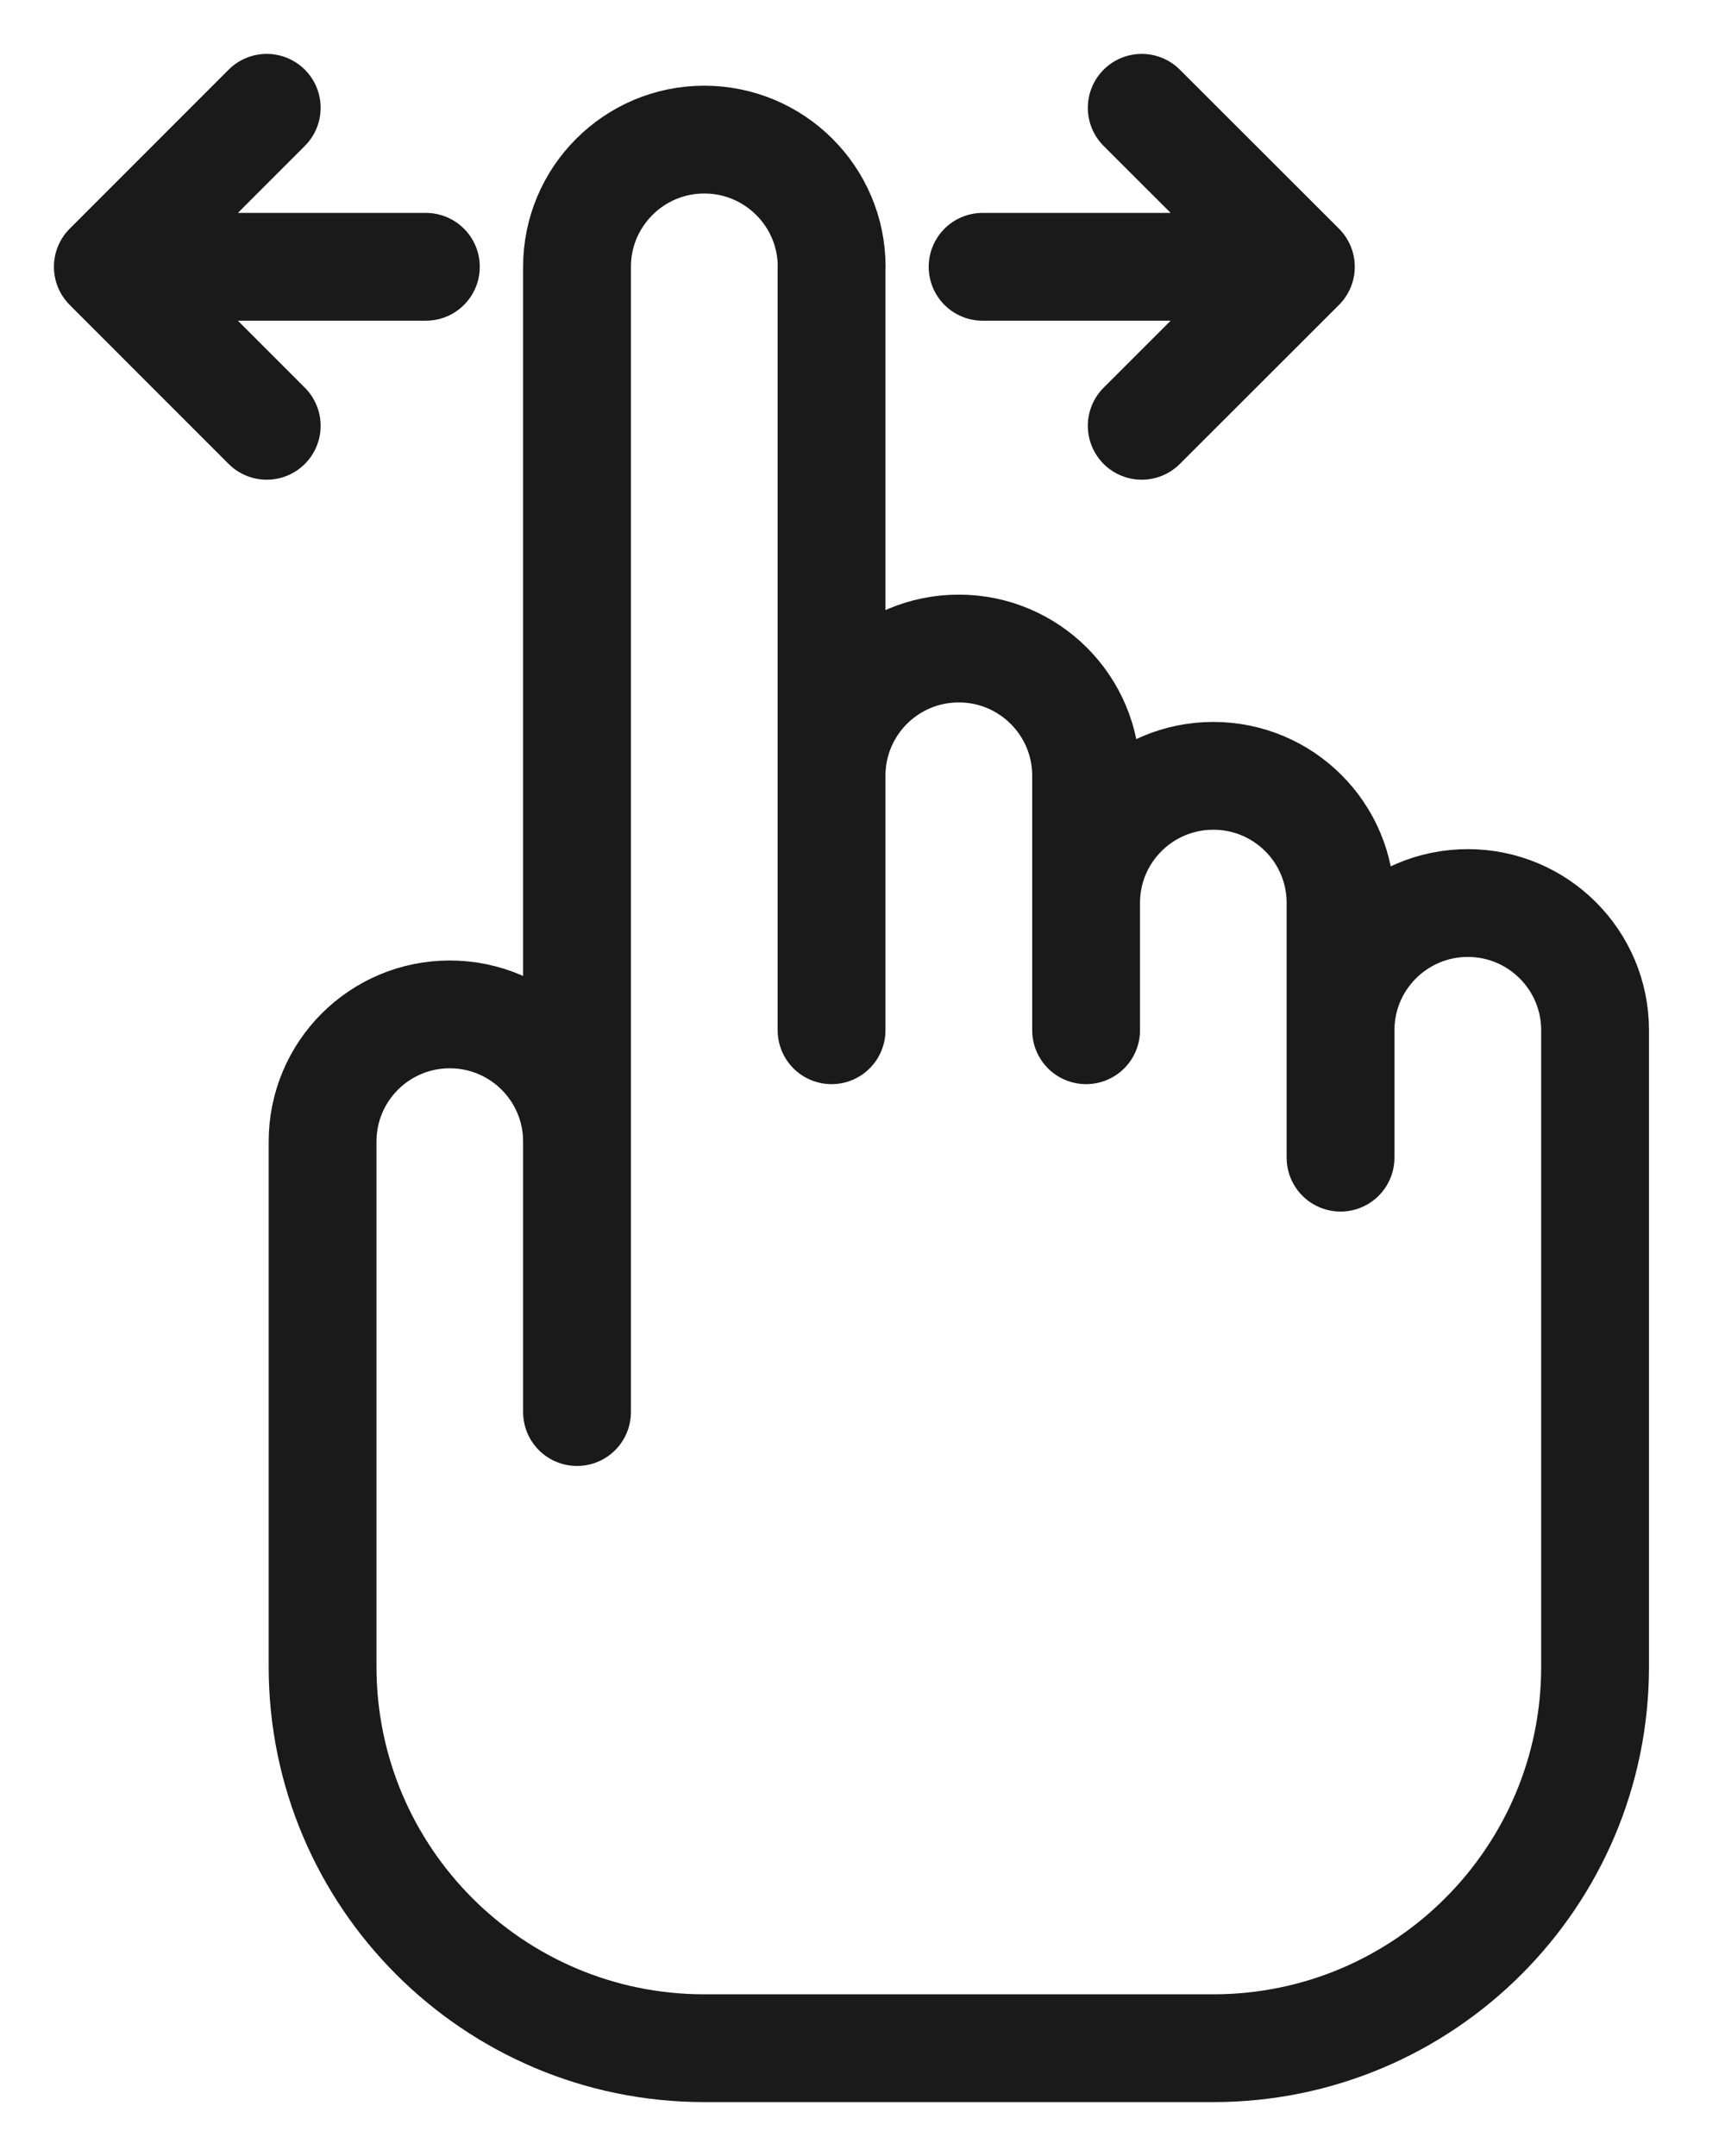 <?xml version="1.0" encoding="UTF-8"?> <svg xmlns="http://www.w3.org/2000/svg" width="16" height="20" viewBox="0 0 16 20" fill="none"> <path d="M2.474 1L1 2.475M1 2.475L2.474 3.95M1 2.475H3.95M10.59 3.95L12.066 2.475M12.066 2.475L10.59 1M12.066 2.475H9.114M5.352 10.59C5.352 9.938 4.824 9.41 4.172 9.41C3.52 9.41 2.992 9.937 2.992 10.59V15.46C2.992 17.415 4.578 19 6.532 19H11.254C13.209 19 14.795 17.413 14.795 15.46V9.557C14.795 8.905 14.266 8.377 13.615 8.377C12.963 8.377 12.434 8.905 12.434 9.557V10.739V8.376C12.434 7.724 11.906 7.197 11.254 7.197C10.603 7.197 10.074 7.724 10.074 8.376V9.557V7.196C10.074 6.544 9.545 6.016 8.893 6.016C8.241 6.016 7.713 6.544 7.713 7.196L7.713 9.557V2.475H7.714C7.714 1.824 7.185 1.295 6.532 1.295C5.881 1.295 5.352 1.824 5.352 2.475V13.099V10.59Z" stroke="#1A1A1A" stroke-miterlimit="10" stroke-linecap="round" stroke-linejoin="round"></path> </svg> 